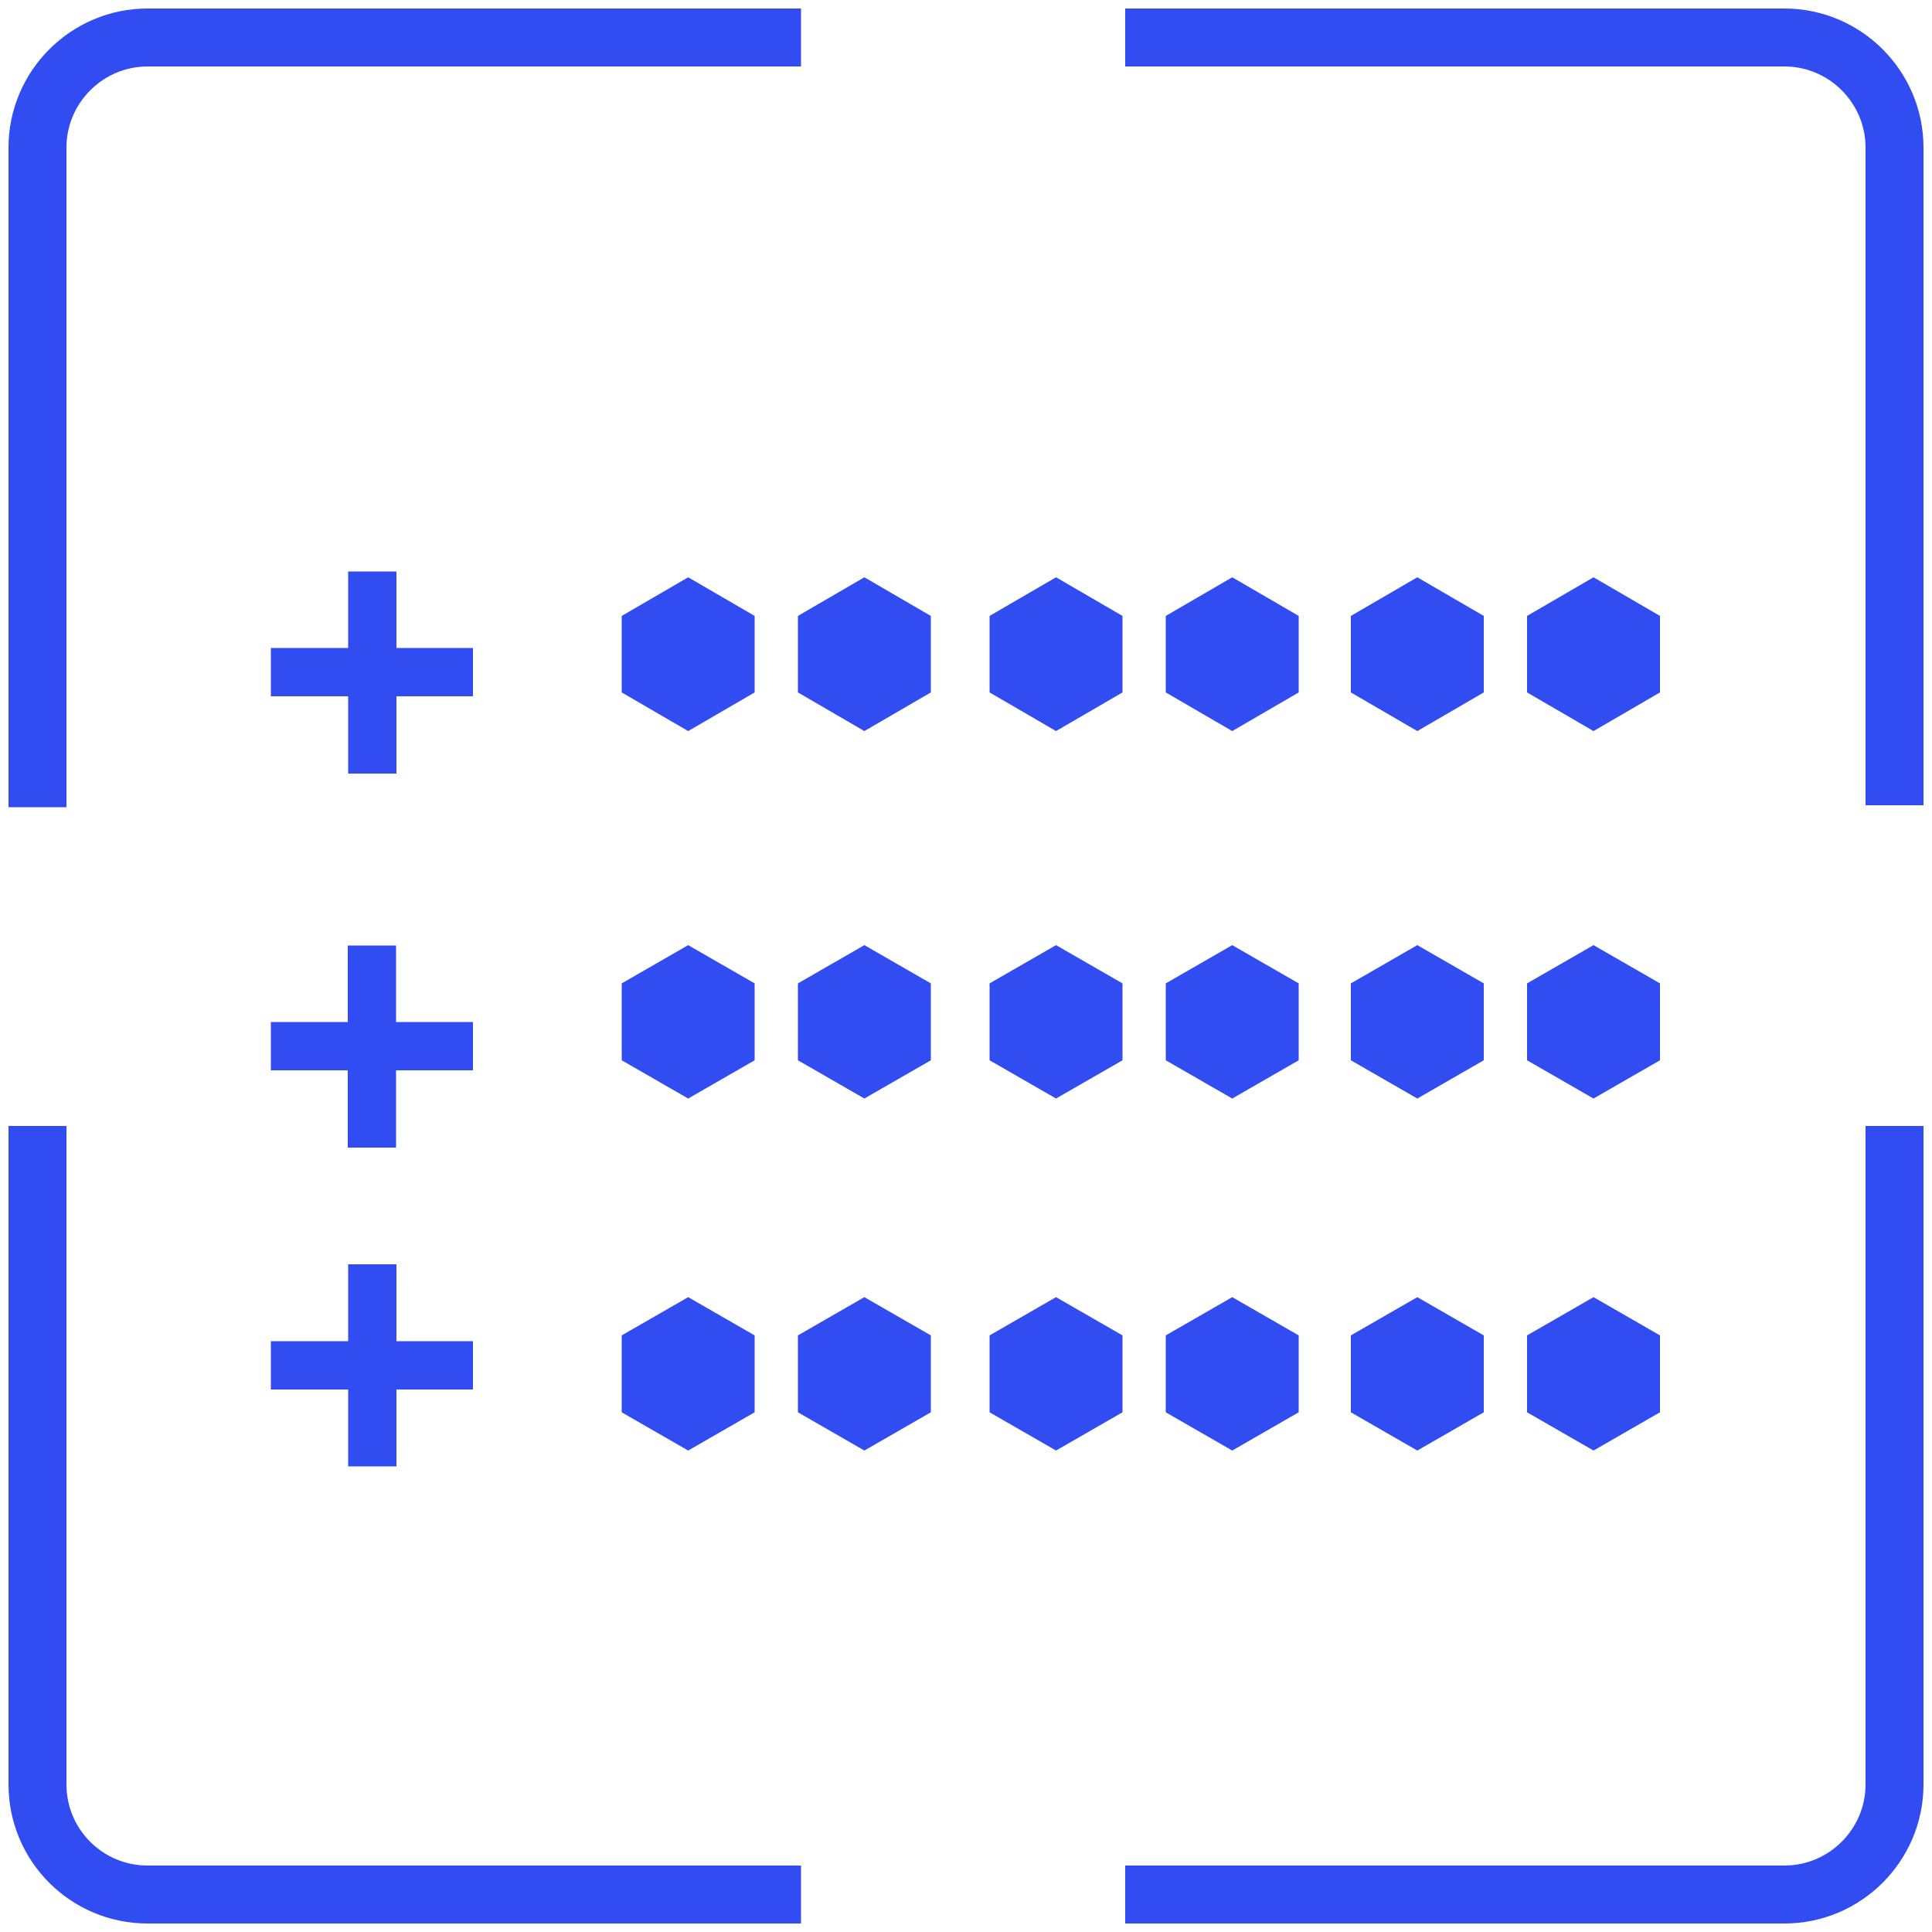 <?xml version="1.0" encoding="UTF-8"?> <svg xmlns="http://www.w3.org/2000/svg" id="Layer_1" viewBox="0 0 50 50"><defs><style>.cls-1{fill:none;stroke:#314df1;stroke-miterlimit:10;stroke-width:1.5px;}.cls-2{fill:#314df1;stroke-width:0px;}</style></defs><path class="cls-1" d="m20.73,49.03H3.82c-1.57,0-2.85-1.27-2.85-2.85v-17.04"></path><path class="cls-1" d="m49.03,29.14v17.04c0,1.57-1.28,2.85-2.85,2.85h-17.06"></path><path class="cls-1" d="m29.12.97h17.06c1.57,0,2.85,1.28,2.85,2.85v17.02"></path><path class="cls-1" d="m.97,20.89V3.82C.97,2.25,2.25.97,3.82.97h16.91"></path><polygon class="cls-2" points="16.09 15.94 16.09 17.92 17.81 18.92 19.53 17.92 19.53 15.94 17.81 14.94 16.09 15.94"></polygon><polygon class="cls-2" points="20.65 15.94 20.65 17.92 22.37 18.92 24.09 17.92 24.09 15.94 22.37 14.94 20.65 15.94"></polygon><polygon class="cls-2" points="25.61 15.94 25.61 17.92 27.33 18.92 29.05 17.92 29.05 15.94 27.33 14.94 25.61 15.94"></polygon><polygon class="cls-2" points="30.17 15.94 30.17 17.92 31.89 18.92 33.61 17.92 33.61 15.94 31.89 14.94 30.17 15.94"></polygon><polygon class="cls-2" points="34.96 15.94 34.96 17.92 36.68 18.92 38.4 17.92 38.4 15.94 36.68 14.94 34.96 15.94"></polygon><polygon class="cls-2" points="39.52 15.94 39.52 17.92 41.24 18.92 42.96 17.92 42.96 15.94 41.24 14.94 39.52 15.94"></polygon><polygon class="cls-2" points="16.09 25.45 16.09 27.44 17.81 28.43 19.53 27.44 19.53 25.45 17.81 24.46 16.09 25.45"></polygon><polygon class="cls-2" points="20.65 25.45 20.65 27.44 22.37 28.43 24.09 27.44 24.09 25.45 22.37 24.46 20.65 25.45"></polygon><polygon class="cls-2" points="25.61 25.45 25.61 27.44 27.33 28.43 29.05 27.44 29.05 25.45 27.33 24.46 25.61 25.45"></polygon><polygon class="cls-2" points="30.17 25.45 30.17 27.44 31.89 28.43 33.61 27.44 33.61 25.45 31.89 24.46 30.17 25.45"></polygon><polygon class="cls-2" points="34.96 25.45 34.96 27.44 36.68 28.43 38.4 27.44 38.4 25.45 36.68 24.46 34.96 25.45"></polygon><polygon class="cls-2" points="39.52 25.45 39.52 27.44 41.24 28.43 42.96 27.44 42.96 25.45 41.24 24.46 39.52 25.45"></polygon><polygon class="cls-2" points="16.09 34.56 16.09 36.55 17.81 37.54 19.53 36.55 19.53 34.56 17.81 33.57 16.09 34.56"></polygon><polygon class="cls-2" points="20.65 34.56 20.65 36.55 22.37 37.54 24.09 36.55 24.09 34.56 22.37 33.57 20.65 34.56"></polygon><polygon class="cls-2" points="25.61 34.56 25.61 36.55 27.33 37.54 29.05 36.55 29.05 34.56 27.33 33.57 25.61 34.56"></polygon><polygon class="cls-2" points="30.17 34.56 30.17 36.55 31.89 37.54 33.61 36.55 33.61 34.56 31.89 33.57 30.17 34.56"></polygon><polygon class="cls-2" points="34.96 34.56 34.96 36.55 36.68 37.54 38.4 36.55 38.4 34.56 36.68 33.57 34.96 34.56"></polygon><polygon class="cls-2" points="39.52 34.56 39.52 36.55 41.24 37.54 42.96 36.55 42.96 34.56 41.24 33.57 39.52 34.56"></polygon><rect class="cls-2" x="7.01" y="16.77" width="5.23" height="1.25"></rect><rect class="cls-2" x="7.01" y="16.77" width="5.23" height="1.25" transform="translate(-7.76 27.03) rotate(-90)"></rect><rect class="cls-2" x="7.01" y="26.45" width="5.23" height="1.25"></rect><rect class="cls-2" x="7.01" y="26.45" width="5.23" height="1.25" transform="translate(-17.45 36.71) rotate(-90)"></rect><rect class="cls-2" x="7.01" y="34.71" width="5.23" height="1.25"></rect><rect class="cls-2" x="7.01" y="34.71" width="5.23" height="1.25" transform="translate(-25.7 44.96) rotate(-90)"></rect></svg> 
